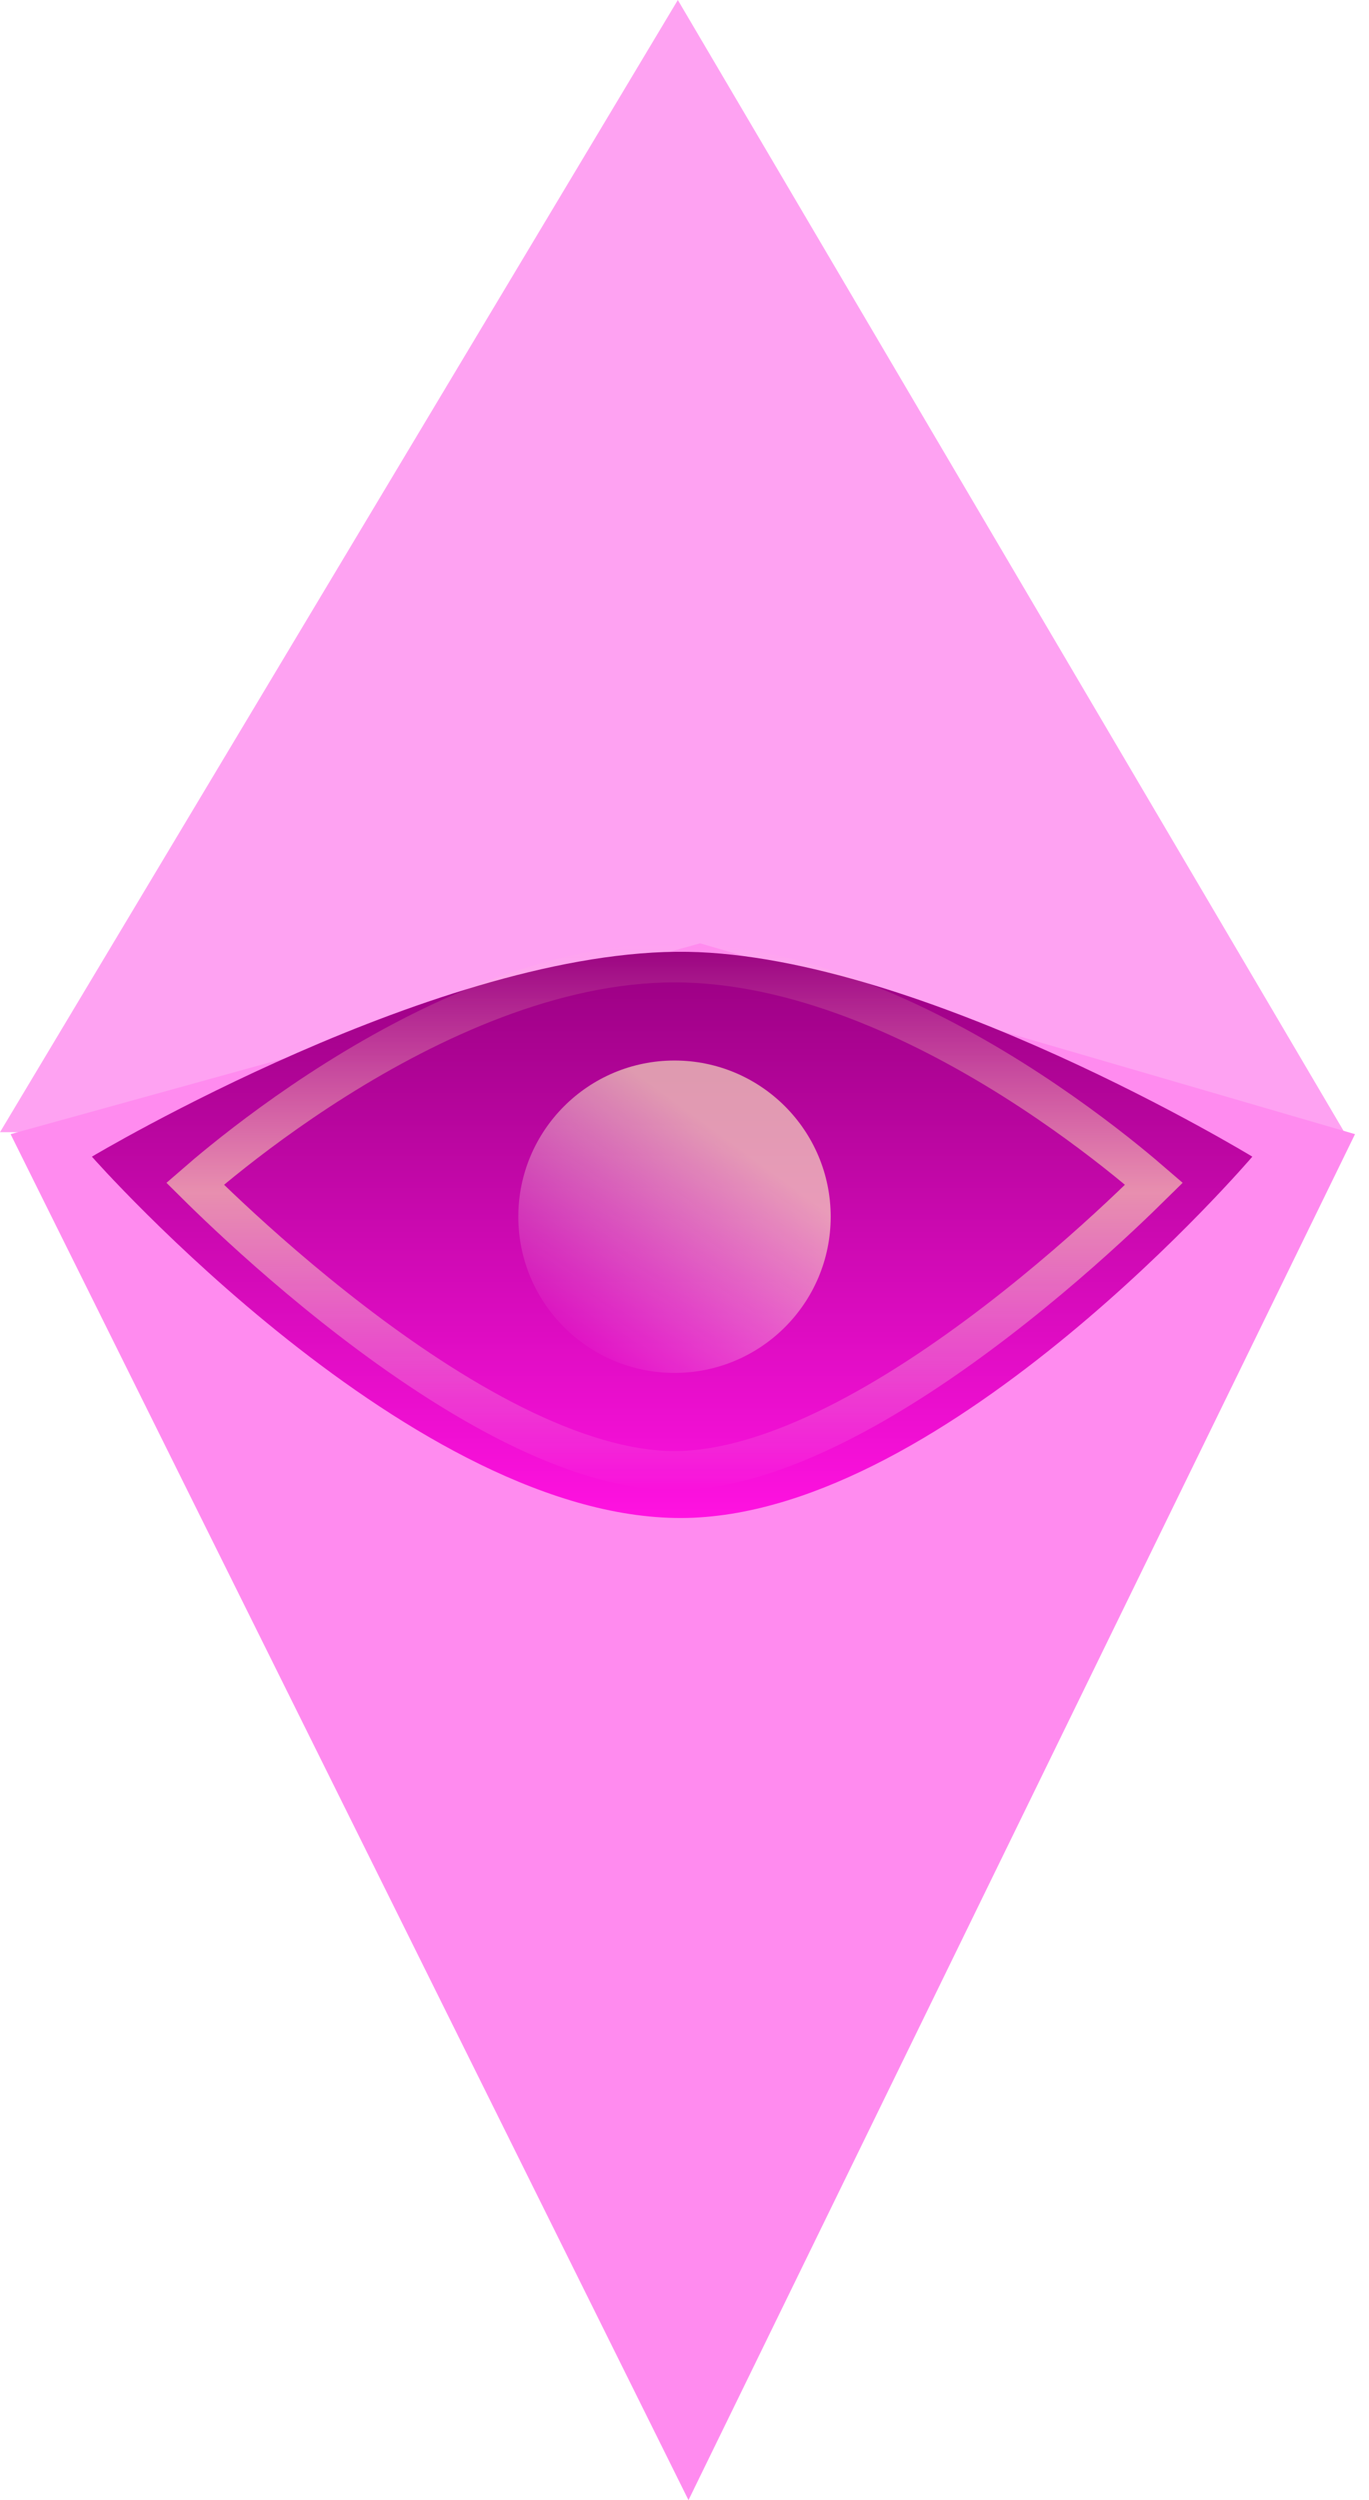 <svg width="23" height="42" viewBox="0 0 23 42" fill="none" xmlns="http://www.w3.org/2000/svg">
<path fill-rule="evenodd" clip-rule="evenodd" d="M0 19.02L11.388 -1.90735e-06L22.586 19.02H0Z" fill="#FEA2F2"/>
<path fill-rule="evenodd" clip-rule="evenodd" d="M0.178 19.053L11.567 42L22.765 19.053L11.762 15.847L0.178 19.053Z" fill="url(#paint0_angular_206_262)"/>
<g filter="url(#filter0_i_206_262)">
<path d="M1.544 19.013C1.544 19.013 6.983 25.192 11.553 25.082C15.95 24.976 21.04 19.013 21.04 19.013C21.04 19.013 15.493 15.638 11.553 15.572C7.421 15.503 1.544 19.013 1.544 19.013Z" fill="url(#paint1_linear_206_262)"/>
</g>
<path d="M19.386 19.886C19.247 20.023 19.053 20.213 18.812 20.438C18.3 20.917 17.58 21.555 16.75 22.192C15.919 22.83 14.984 23.462 14.04 23.933C13.093 24.406 12.162 24.705 11.332 24.705C10.502 24.705 9.571 24.406 8.623 23.933C7.68 23.462 6.745 22.83 5.914 22.192C5.084 21.555 4.364 20.917 3.852 20.438C3.611 20.213 3.416 20.023 3.278 19.886C3.395 19.784 3.552 19.652 3.742 19.498C4.201 19.127 4.857 18.632 5.643 18.137C7.225 17.142 9.293 16.175 11.332 16.175C13.371 16.175 15.439 17.142 17.021 18.137C17.807 18.632 18.463 19.127 18.922 19.498C19.112 19.652 19.268 19.784 19.386 19.886Z" stroke="url(#paint2_linear_206_262)" stroke-opacity="0.6" stroke-width="0.656"/>
<ellipse cx="11.332" cy="20.44" rx="2.624" ry="2.624" fill="url(#paint3_linear_206_262)" fill-opacity="0.6"/>
<defs>
<filter id="filter0_i_206_262" x="1.544" y="15.571" width="19.495" height="9.931" filterUnits="userSpaceOnUse" color-interpolation-filters="sRGB">
<feFlood flood-opacity="0" result="BackgroundImageFix"/>
<feBlend mode="normal" in="SourceGraphic" in2="BackgroundImageFix" result="shape"/>
<feColorMatrix in="SourceAlpha" type="matrix" values="0 0 0 0 0 0 0 0 0 0 0 0 0 0 0 0 0 0 127 0" result="hardAlpha"/>
<feOffset dy="0.418"/>
<feGaussianBlur stdDeviation="0.418"/>
<feComposite in2="hardAlpha" operator="arithmetic" k2="-1" k3="1"/>
<feColorMatrix type="matrix" values="0 0 0 0 0.683 0 0 0 0 0 0 0 0 0 0.473 0 0 0 0.5 0"/>
<feBlend mode="normal" in2="shape" result="effect1_innerShadow_206_262"/>
</filter>
<radialGradient id="paint0_angular_206_262" cx="0" cy="0" r="1" gradientUnits="userSpaceOnUse" gradientTransform="translate(1129.49 1005.08) rotate(-90) scale(989.233 854.335)">
<stop offset="0.521" stop-color="#DA00BD"/>
<stop offset="0.922" stop-color="#FF8BEF"/>
</radialGradient>
<linearGradient id="paint1_linear_206_262" x1="11.292" y1="15.572" x2="11.292" y2="25.082" gradientUnits="userSpaceOnUse">
<stop stop-color="#990081"/>
<stop offset="1" stop-color="#FF12E1"/>
</linearGradient>
<linearGradient id="paint2_linear_206_262" x1="11.332" y1="15.847" x2="11.332" y2="25.033" gradientUnits="userSpaceOnUse">
<stop stop-color="#FFE9B2" stop-opacity="0"/>
<stop offset="0.455" stop-color="#FFE9B2"/>
<stop offset="1" stop-color="white" stop-opacity="0"/>
</linearGradient>
<linearGradient id="paint3_linear_206_262" x1="12.644" y1="19.456" x2="10.02" y2="23.065" gradientUnits="userSpaceOnUse">
<stop stop-color="#FFFDC1"/>
<stop offset="1" stop-color="white" stop-opacity="0"/>
</linearGradient>
</defs>
</svg>
